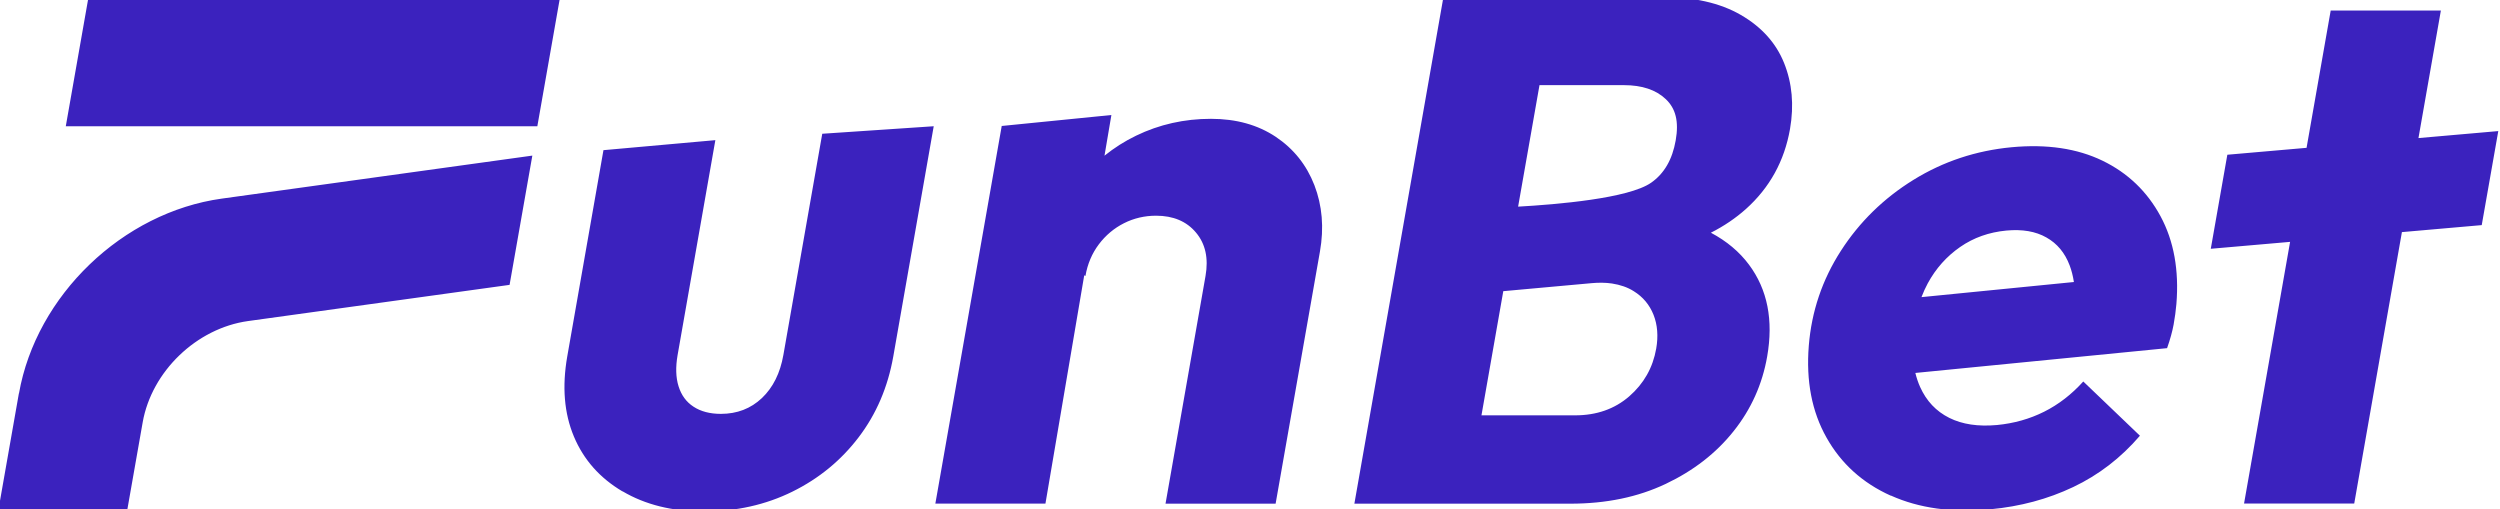 <svg width="952" height="194" viewBox="0 0 952 194" fill="none" xmlns="http://www.w3.org/2000/svg">
<g clip-path="url(#clip0_347_38)">
<path fill-rule="evenodd" clip-rule="evenodd" d="M33.717 -1.182L25.051 48.075H204.618L213.284 -1.182H33.717ZM7.193 149.777L-0.719 194.758H48.358L54.333 160.825C57.747 141.425 74.85 124.984 94.481 122.255L194.047 108.478L202.714 59.254L84.469 75.629C46.717 80.857 13.791 112.489 7.226 149.81L7.193 149.777ZM515.758 191.733L549.669 -1.182H632.46C644.803 -1.182 654.947 1.087 662.858 5.658C670.77 10.228 676.285 16.311 679.37 23.973C682.456 31.634 683.211 40.019 681.635 49.127C679.502 61.326 673.888 71.486 664.828 79.608C660.954 83.06 656.522 86.085 651.5 88.617C657.507 91.807 662.366 95.884 666.01 100.783C673.068 110.253 675.365 121.926 672.936 135.769C671.098 146.324 666.83 155.827 660.166 164.179C653.502 172.563 644.901 179.238 634.298 184.269C623.695 189.3 611.614 191.799 597.991 191.799H548.684H515.725L515.758 191.733ZM578.097 78.687L586.239 32.423H618.377C625.271 32.423 630.589 34.199 634.331 37.75C638.073 41.301 639.386 46.167 638.106 53.467C636.826 60.767 633.707 66.126 628.75 69.579C620.182 75.564 592.837 77.865 578.13 78.687H578.097ZM564.146 158.129L572.451 110.878L606.165 107.82C608.758 107.59 611.352 107.59 613.814 107.952C616.998 108.445 619.788 109.398 622.119 110.878C625.632 113.048 628.159 116.073 629.669 119.888C631.179 123.702 631.508 128.009 630.687 132.744C629.407 140.044 625.96 146.094 620.412 150.927C614.831 155.761 607.97 158.161 599.796 158.161H564.113L564.146 158.129ZM381.46 47.943L356.183 191.766H398.104L412.876 104.828L413.336 105.091C414.123 100.52 415.831 96.509 418.424 93.056C421.017 89.604 424.234 86.907 428.01 85C431.785 83.093 435.888 82.14 440.221 82.14C446.754 82.14 451.842 84.277 455.421 88.552C459.032 92.826 460.246 98.35 459.064 105.091L443.832 191.799H485.753L502.627 95.818C504.235 86.71 503.513 78.293 500.526 70.533C497.538 62.806 492.614 56.657 485.786 52.086C478.958 47.548 470.751 45.247 461.133 45.247C450.956 45.247 441.469 47.384 432.638 51.659C428.272 53.763 424.267 56.328 420.59 59.287L423.217 43.8L381.394 47.976L381.46 47.943ZM237.084 187.097C245.718 192.194 256.026 194.758 268.008 194.758C280.351 194.758 291.578 192.227 301.722 187.229C311.866 182.231 320.302 175.293 326.999 166.48C333.729 157.635 338.095 147.409 340.163 135.736L355.559 48.075L313.113 50.935L298.308 135.177C297.093 142.082 294.368 147.574 290.134 151.585C285.899 155.597 280.679 157.602 274.508 157.602C270.339 157.602 266.859 156.682 264.101 154.873C261.311 153.065 259.44 150.467 258.389 147.08C257.339 143.726 257.24 139.748 258.028 135.21L272.407 53.368L229.797 57.183L216.009 135.736C214.007 147.212 214.827 157.372 218.537 166.217C222.246 175.062 228.418 182.033 237.051 187.13L237.084 187.097ZM720.044 188.708C730.778 193.542 743.384 195.284 757.894 193.936C769.285 192.884 779.823 190.056 789.507 185.453C799.191 180.85 807.661 174.339 814.883 165.921L793.315 145.272C788.883 150.171 783.926 154.018 778.411 156.78C772.896 159.542 766.922 161.219 760.487 161.844C753.331 162.502 747.258 161.614 742.268 159.115C737.278 156.616 733.569 152.703 731.172 147.343C730.417 145.666 729.826 143.891 729.367 142.017L825.223 132.58C826.405 129.226 827.226 126.234 827.718 123.57C828.211 120.907 828.539 118.309 828.769 115.777C829.819 102.921 827.817 91.774 822.728 82.337C817.64 72.933 810.287 65.863 800.636 61.194C790.984 56.525 779.462 54.815 766.035 56.065C752.445 57.347 739.97 61.49 728.645 68.494C717.319 75.498 708.094 84.507 701.004 95.522C693.913 106.538 689.842 118.572 688.792 131.626C687.709 145.042 689.941 156.715 695.522 166.612C701.102 176.542 709.244 183.907 719.978 188.741L720.044 188.708ZM731.698 113.147C732.387 111.305 733.208 109.563 734.094 107.886C737.18 102.197 741.316 97.594 746.437 94.043C751.558 90.492 757.434 88.42 764.033 87.795C770.106 87.236 775.161 88.091 779.265 90.426C783.368 92.728 786.323 96.279 788.128 101.079C788.85 102.986 789.376 105.058 789.737 107.393L731.698 113.147ZM841.867 94.733L848.17 58.925L878.338 56.295L887.53 4.014H929.484L920.949 52.579L951.347 49.916L945.044 85.724L914.646 88.387L896.492 191.733H854.538L872.068 92.103L841.9 94.733H841.867Z" fill="#3B22BE"/>
</g>
<defs>
<clipPath id="clip0_347_38">
<rect width="952" height="194" fill="white"/>
</clipPath>
</defs>
</svg>
